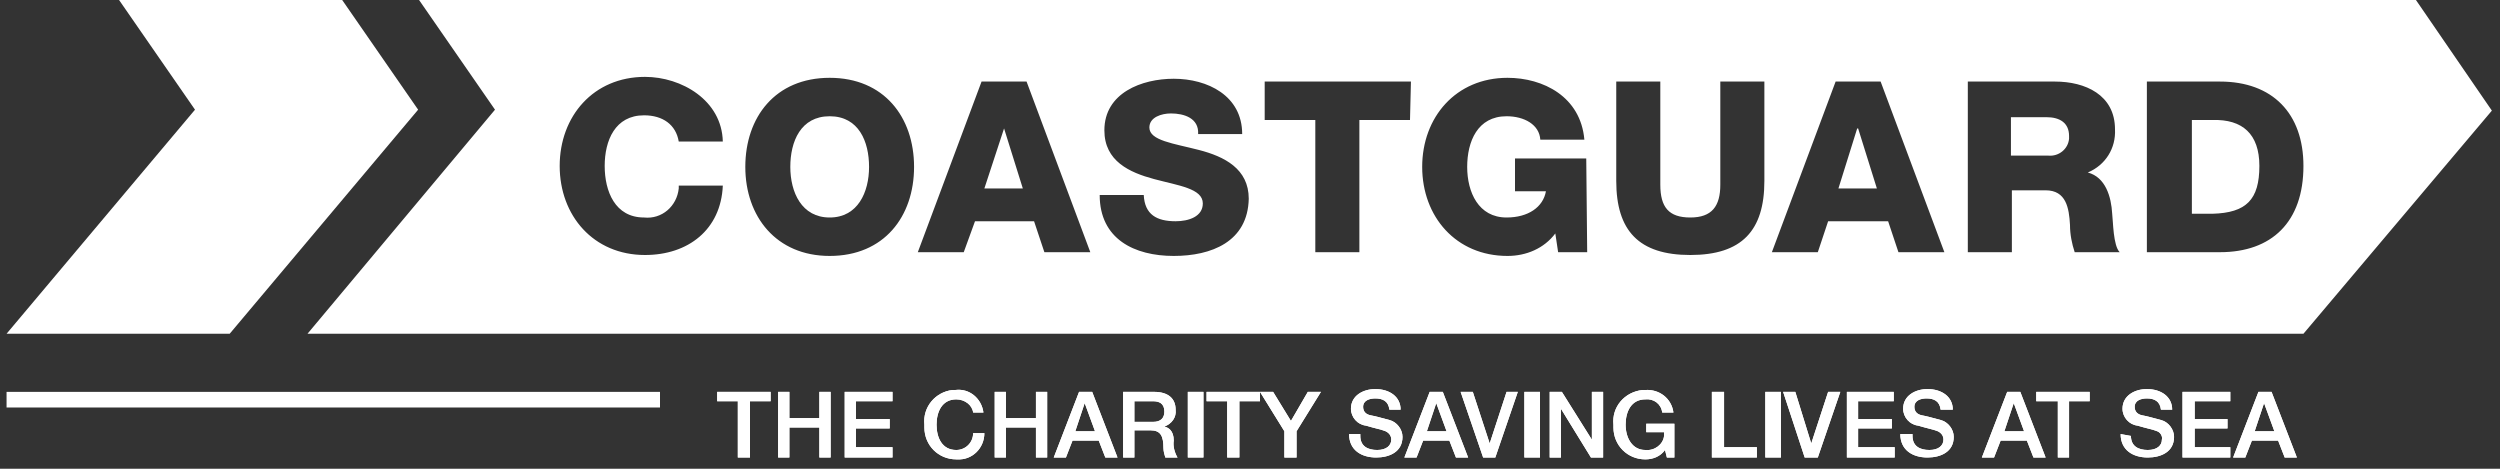 <?xml version="1.0" encoding="UTF-8" standalone="no"?>
<svg width="160px" height="30px" viewBox="0 0 160 30" version="1.1" xmlns="http://www.w3.org/2000/svg" xmlns:xlink="http://www.w3.org/1999/xlink">
    <rect x="0" y="0" width="160" height="30" fill="#333333" stroke="none"/>
    <!-- Generator: Sketch 47.1 (45422) - http://www.bohemiancoding.com/sketch -->
    <title>Logo</title>
    <desc>Created with Sketch.</desc>
    <defs></defs>
    <g id="Symbols" stroke="none" stroke-width="1" fill="none" fill-rule="evenodd">
        <g id="Logo" fill-rule="nonzero" fill="#FFFFFF">
            <g>
                <path d="M53.1,7.44 C51.24,7.44 50.58,9.06 50.58,10.68 C50.58,12.3 51.3,13.92 53.1,13.92 C54.9,13.92 55.62,12.3 55.62,10.68 C55.62,9.06 54.96,7.44 53.1,7.44" id="Shape"></path>
                <polygon id="Shape" points="64.26 8.22 63 12.06 65.46 12.06"></polygon>
                <path d="M141.6,7.68 L140.28,7.68 L140.28,13.68 L141.6,13.68 C143.76,13.62 144.6,12.78 144.6,10.62 C144.6,8.58 143.52,7.62 141.6,7.68" id="Shape"></path>
                <path d="M142.08,16.14 L137.4,16.14 L137.4,5.22 L142.08,5.22 C145.44,5.22 147.42,7.26 147.42,10.62 C147.42,14.22 145.38,16.14 142.08,16.14 L142.08,16.14 Z M132.78,16.14 C132.6,15.6 132.48,15 132.48,14.4 C132.42,13.32 132.24,12.18 130.92,12.18 L128.76,12.18 L128.76,16.14 L125.94,16.14 L125.94,5.22 L131.52,5.22 C133.44,5.22 135.36,6.06 135.36,8.28 C135.42,9.48 134.76,10.56 133.62,11.04 L133.62,11.04 C134.76,11.34 135.12,12.6 135.18,13.68 C135.24,14.16 135.24,15.72 135.66,16.14 L132.78,16.14 Z M121.5,16.14 L120.84,14.16 L117,14.16 L116.34,16.14 L113.4,16.14 L117.48,5.22 L120.36,5.22 L124.44,16.14 L121.5,16.14 Z M112.92,11.58 C112.92,14.76 111.48,16.32 108.18,16.32 C104.88,16.32 103.44,14.76 103.44,11.58 L103.44,5.22 L106.26,5.22 L106.26,11.82 C106.26,13.26 106.8,13.92 108.18,13.92 C109.56,13.92 110.1,13.2 110.1,11.82 L110.1,5.22 L112.92,5.22 L112.92,11.58 Z M101.58,16.14 L99.72,16.14 L99.54,14.94 C98.82,15.9 97.68,16.38 96.48,16.38 C93.18,16.38 91.02,13.86 91.02,10.68 C91.02,7.5 93.18,4.98 96.48,4.98 C98.76,4.98 101.16,6.18 101.4,8.94 L98.58,8.94 C98.52,7.98 97.56,7.44 96.42,7.44 C94.56,7.44 93.9,9.06 93.9,10.68 C93.9,12.3 94.62,13.92 96.42,13.92 C97.8,13.92 98.76,13.26 98.94,12.24 L96.96,12.24 L96.96,10.14 L101.52,10.14 L101.58,16.14 Z M90.24,7.68 L87,7.68 L87,16.14 L84.18,16.14 L84.18,7.68 L80.94,7.68 L80.94,5.22 L90.3,5.22 L90.24,7.68 Z M75.12,16.38 C72.6,16.38 70.38,15.3 70.38,12.48 L73.2,12.48 C73.26,13.74 74.04,14.16 75.24,14.16 C76.08,14.16 76.98,13.86 76.98,13.02 C76.98,12.06 75.42,11.88 73.86,11.46 C72.3,11.04 70.68,10.32 70.68,8.34 C70.68,5.94 73.08,5.04 75.12,5.04 C77.28,5.04 79.5,6.12 79.5,8.58 L76.68,8.58 C76.74,7.56 75.78,7.26 74.94,7.26 C74.34,7.26 73.56,7.5 73.56,8.16 C73.56,9 75.12,9.18 76.74,9.6 C78.36,10.02 79.92,10.8 79.92,12.72 C79.86,15.48 77.52,16.38 75.12,16.38 L75.12,16.38 Z M66.84,16.14 L66.18,14.16 L62.4,14.16 L61.68,16.14 L58.74,16.14 L62.82,5.22 L65.7,5.22 L69.78,16.14 L66.84,16.14 Z M53.1,16.38 C49.68,16.38 47.7,13.86 47.7,10.68 C47.7,7.5 49.62,4.98 53.1,4.98 C56.58,4.98 58.5,7.5 58.5,10.68 C58.5,13.86 56.58,16.38 53.1,16.38 L53.1,16.38 Z M41.22,13.92 C42.36,14.04 43.32,13.2 43.44,12.06 C43.44,12 43.44,11.94 43.44,11.88 L46.26,11.88 C46.14,14.7 44.04,16.32 41.28,16.32 C37.98,16.32 35.82,13.8 35.82,10.62 C35.82,7.44 37.98,4.92 41.28,4.92 C43.62,4.92 46.2,6.42 46.26,9.06 L43.44,9.06 C43.26,7.98 42.42,7.38 41.22,7.38 C39.36,7.38 38.7,9 38.7,10.62 C38.7,12.24 39.36,13.92 41.22,13.92 L41.22,13.92 Z M154.62,0 L26.82,0 L31.68,7.02 L19.68,21.36 L147.42,21.36 L159.48,7.08 L154.62,0 Z" id="Shape"></path>
                <path d="M130.98,7.5 L128.7,7.5 L128.7,9.96 L131.1,9.96 C131.76,10.02 132.36,9.54 132.42,8.88 C132.42,8.82 132.42,8.76 132.42,8.7 C132.42,7.86 131.82,7.5 130.98,7.5" id="Shape"></path>
                <polygon id="Shape" points="45.9 25.08 45.9 25.68 47.22 25.68 47.22 29.28 48 29.28 48 25.68 49.32 25.68 49.32 25.08"></polygon>
                <polygon id="Shape" points="52.44 25.08 52.44 26.76 50.52 26.76 50.52 25.08 49.8 25.08 49.8 29.28 50.52 29.28 50.52 27.36 52.44 27.36 52.44 29.28 53.16 29.28 53.16 25.08"></polygon>
                <polygon id="Shape" points="54.06 25.08 54.06 29.28 57.12 29.28 57.12 28.62 54.78 28.62 54.78 27.42 56.94 27.42 56.94 26.82 54.78 26.82 54.78 25.68 57.12 25.68 57.12 25.08"></polygon>
                <path d="M62.28,26.4 C62.22,25.92 61.74,25.56 61.2,25.56 C60.3,25.56 59.94,26.34 59.94,27.18 C59.94,28.02 60.3,28.8 61.2,28.8 C61.8,28.8 62.28,28.32 62.28,27.72 C62.28,27.72 62.28,27.72 62.28,27.72 L63,27.72 C63,28.68 62.22,29.46 61.26,29.4 C61.26,29.4 61.2,29.4 61.2,29.4 C60.06,29.4 59.16,28.5 59.16,27.36 C59.16,27.3 59.16,27.24 59.16,27.18 C59.04,26.04 59.88,25.08 60.96,24.96 C61.02,24.96 61.08,24.96 61.14,24.96 C62.04,24.84 62.82,25.5 62.94,26.4 L62.28,26.4 Z" id="Shape"></path>
                <polygon id="Shape" points="66.3 25.08 66.3 26.76 64.38 26.76 64.38 25.08 63.66 25.08 63.66 29.28 64.38 29.28 64.38 27.36 66.3 27.36 66.3 29.28 67.02 29.28 67.02 25.08"></polygon>
                <path d="M69.42,25.8 L69.42,25.8 L70.08,27.6 L68.82,27.6 L69.42,25.8 Z M69.06,25.08 L67.44,29.28 L68.22,29.28 L68.64,28.2 L70.32,28.2 L70.74,29.28 L71.52,29.28 L69.9,25.08 L69.06,25.08 Z" id="Shape"></path>
                <path d="M72.6,27 L73.8,27 C74.28,27 74.52,26.76 74.52,26.34 C74.52,25.8 74.16,25.68 73.8,25.68 L72.6,25.68 L72.6,27 Z M71.88,25.08 L73.86,25.08 C74.76,25.08 75.24,25.5 75.24,26.22 C75.3,26.7 75,27.12 74.52,27.3 L74.52,27.3 C74.76,27.36 75.12,27.54 75.12,28.2 C75.06,28.56 75.18,28.98 75.36,29.28 L74.58,29.28 C74.52,29.1 74.46,28.86 74.46,28.68 C74.46,27.9 74.28,27.54 73.62,27.54 L72.6,27.54 L72.6,29.28 L71.88,29.28 L71.88,25.08 Z" id="Shape"></path>
                <rect id="Rectangle-path" x="76.02" y="25.08" width="1" height="4.2"></rect>
                <polygon id="Shape" points="77.22 25.08 77.22 25.68 78.54 25.68 78.54 29.28 79.32 29.28 79.32 25.68 80.64 25.68 80.64 25.08"></polygon>
                <polygon id="Shape" points="83.7 25.08 82.62 26.94 81.48 25.08 80.64 25.08 82.2 27.6 82.2 29.28 82.98 29.28 82.98 27.6 84.54 25.08"></polygon>
                <path d="M87.06,27.9 C87.06,28.56 87.54,28.8 88.14,28.8 C88.74,28.8 89.04,28.5 89.04,28.14 C89.04,27.9 88.92,27.72 88.68,27.6 C88.38,27.48 88.02,27.42 87.42,27.24 C86.88,27.18 86.46,26.7 86.46,26.16 C86.46,25.32 87.24,24.9 88.02,24.9 C88.92,24.9 89.64,25.38 89.64,26.22 L88.92,26.22 C88.86,25.68 88.5,25.5 88.02,25.5 C87.66,25.5 87.24,25.62 87.24,26.04 C87.24,26.34 87.42,26.52 87.72,26.58 C87.78,26.58 88.74,26.82 88.92,26.88 C89.4,27 89.76,27.48 89.76,27.96 C89.76,28.92 88.92,29.28 88.08,29.28 C87.12,29.28 86.34,28.8 86.34,27.78 L87.06,27.78 L87.06,27.9 Z" id="Shape"></path>
                <path d="M91.92,25.8 L91.92,25.8 L92.58,27.6 L91.32,27.6 L91.92,25.8 Z M91.5,25.08 L89.88,29.28 L90.66,29.28 L91.08,28.2 L92.76,28.2 L93.18,29.28 L93.96,29.28 L92.34,25.08 L91.5,25.08 Z" id="Shape"></path>
                <polygon id="Shape" points="96.42 25.08 95.34 28.38 95.34 28.38 94.26 25.08 93.48 25.08 94.92 29.28 95.7 29.28 97.14 25.08"></polygon>
                <rect id="Rectangle-path" x="97.56" y="25.08" width="1" height="4.2"></rect>
                <polygon id="Shape" points="101.88 25.08 101.88 28.14 101.88 28.14 99.96 25.08 99.18 25.08 99.18 29.28 99.9 29.28 99.9 26.16 99.9 26.16 101.82 29.28 102.6 29.28 102.6 25.08"></polygon>
                <path d="M107.16,29.28 L106.68,29.28 L106.56,28.8 C106.26,29.22 105.78,29.4 105.3,29.4 C104.16,29.4 103.26,28.5 103.26,27.36 C103.26,27.3 103.26,27.24 103.26,27.18 C103.14,26.04 103.98,25.08 105.12,24.96 C105.18,24.96 105.24,24.96 105.3,24.96 C106.2,24.9 106.98,25.5 107.1,26.4 L106.38,26.4 C106.32,25.86 105.84,25.5 105.3,25.56 C104.4,25.56 104.04,26.34 104.04,27.18 C104.04,28.02 104.46,28.8 105.3,28.8 C105.9,28.86 106.44,28.44 106.5,27.9 C106.5,27.84 106.5,27.72 106.5,27.66 L105.36,27.66 L105.36,27.12 L107.16,27.12 L107.16,29.28 Z" id="Shape"></path>
                <polygon id="Shape" points="109.56 25.08 109.56 29.28 112.44 29.28 112.44 28.62 110.34 28.62 110.34 25.08"></polygon>
                <rect id="Rectangle-path" x="112.98" y="25.08" width="1" height="4.2"></rect>
                <polygon id="Shape" points="117 25.08 115.92 28.38 115.92 28.38 114.9 25.08 114.12 25.08 115.5 29.28 116.34 29.28 117.78 25.08"></polygon>
                <polygon id="Shape" points="118.2 25.08 118.2 29.28 121.26 29.28 121.26 28.62 118.92 28.62 118.92 27.42 121.08 27.42 121.08 26.82 118.92 26.82 118.92 25.68 121.2 25.68 121.2 25.08"></polygon>
                <path d="M122.4,27.9 C122.4,28.56 122.88,28.8 123.48,28.8 C124.08,28.8 124.38,28.5 124.38,28.14 C124.38,27.9 124.26,27.72 124.02,27.6 C123.72,27.48 123.36,27.42 122.76,27.24 C122.22,27.18 121.8,26.7 121.8,26.16 C121.8,25.32 122.58,24.9 123.36,24.9 C124.26,24.9 124.98,25.38 124.98,26.22 L124.2,26.22 C124.14,25.68 123.78,25.5 123.3,25.5 C122.94,25.5 122.52,25.62 122.52,26.04 C122.52,26.34 122.7,26.52 123,26.58 C123.06,26.58 124.02,26.82 124.2,26.88 C124.68,27 125.04,27.48 125.04,27.96 C125.04,28.92 124.2,29.28 123.36,29.28 C122.4,29.28 121.62,28.8 121.62,27.78 L122.4,27.78 L122.4,27.9 Z" id="Shape"></path>
                <path d="M128.88,25.8 L128.88,25.8 L129.54,27.6 L128.28,27.6 L128.88,25.8 Z M128.46,25.08 L126.84,29.28 L127.62,29.28 L128.04,28.2 L129.72,28.2 L130.14,29.28 L130.92,29.28 L129.3,25.08 L128.46,25.08 Z" id="Shape"></path>
                <polygon id="Shape" points="130.32 25.08 130.32 25.68 131.7 25.68 131.7 29.28 132.42 29.28 132.42 25.68 133.74 25.68 133.74 25.08"></polygon>
                <path d="M136.38,27.9 C136.38,28.56 136.86,28.8 137.46,28.8 C138.06,28.8 138.36,28.5 138.36,28.14 C138.42,27.9 138.24,27.66 138.06,27.6 C137.76,27.48 137.4,27.42 136.8,27.24 C136.26,27.18 135.84,26.7 135.84,26.16 C135.84,25.32 136.62,24.9 137.4,24.9 C138.3,24.9 139.02,25.38 139.02,26.22 L138.3,26.22 C138.24,25.68 137.88,25.5 137.4,25.5 C137.04,25.5 136.62,25.62 136.62,26.04 C136.62,26.34 136.8,26.52 137.1,26.58 C137.16,26.58 138.12,26.82 138.3,26.88 C138.78,27 139.14,27.48 139.14,27.96 C139.14,28.92 138.3,29.28 137.46,29.28 C136.5,29.28 135.72,28.8 135.72,27.78 L136.38,27.9 Z" id="Shape"></path>
                <polygon id="Shape" points="139.68 25.08 139.68 29.28 142.74 29.28 142.74 28.62 140.46 28.62 140.46 27.42 142.56 27.42 142.56 26.82 140.46 26.82 140.46 25.68 142.74 25.68 142.74 25.08"></polygon>
                <path d="M144.9,25.8 L144.9,25.8 L145.56,27.6 L144.3,27.6 L144.9,25.8 Z M144.54,25.08 L142.92,29.28 L143.7,29.28 L144.12,28.2 L145.8,28.2 L146.22,29.28 L147,29.28 L145.38,25.08 L144.54,25.08 Z" id="Shape"></path>
                <rect id="Rectangle-path" x="0.42" y="25.08" width="41.82" height="1"></rect>
                <polygon id="Shape" points="45.9 25.08 45.9 25.68 47.22 25.68 47.22 29.28 48 29.28 48 25.68 49.32 25.68 49.32 25.08"></polygon>
                <polygon id="Shape" points="52.44 25.08 52.44 26.76 50.52 26.76 50.52 25.08 49.8 25.08 49.8 29.28 50.52 29.28 50.52 27.36 52.44 27.36 52.44 29.28 53.16 29.28 53.16 25.08"></polygon>
                <polygon id="Shape" points="54.06 25.08 54.06 29.28 57.12 29.28 57.12 28.62 54.78 28.62 54.78 27.42 56.94 27.42 56.94 26.82 54.78 26.82 54.78 25.68 57.12 25.68 57.12 25.08"></polygon>
                <path d="M62.28,26.4 C62.22,25.92 61.74,25.56 61.2,25.56 C60.3,25.56 59.94,26.34 59.94,27.18 C59.94,28.02 60.3,28.8 61.2,28.8 C61.8,28.8 62.28,28.32 62.28,27.72 C62.28,27.72 62.28,27.72 62.28,27.72 L63,27.72 C63,28.68 62.22,29.46 61.26,29.4 C61.26,29.4 61.2,29.4 61.2,29.4 C60.06,29.4 59.16,28.5 59.16,27.36 C59.16,27.3 59.16,27.24 59.16,27.18 C59.04,26.04 59.88,25.08 60.96,24.96 C61.02,24.96 61.08,24.96 61.14,24.96 C62.04,24.84 62.82,25.5 62.94,26.4 L62.28,26.4 Z" id="Shape"></path>
                <polygon id="Shape" points="66.3 25.08 66.3 26.76 64.38 26.76 64.38 25.08 63.66 25.08 63.66 29.28 64.38 29.28 64.38 27.36 66.3 27.36 66.3 29.28 67.02 29.28 67.02 25.08"></polygon>
                <path d="M69.42,25.8 L69.42,25.8 L70.08,27.6 L68.82,27.6 L69.42,25.8 Z M69.06,25.08 L67.44,29.28 L68.22,29.28 L68.64,28.2 L70.32,28.2 L70.74,29.28 L71.52,29.28 L69.9,25.08 L69.06,25.08 Z" id="Shape"></path>
                <path d="M72.6,27 L73.8,27 C74.28,27 74.52,26.76 74.52,26.34 C74.52,25.8 74.16,25.68 73.8,25.68 L72.6,25.68 L72.6,27 Z M71.88,25.08 L73.86,25.08 C74.76,25.08 75.24,25.5 75.24,26.22 C75.3,26.7 75,27.12 74.52,27.3 L74.52,27.3 C74.76,27.36 75.12,27.54 75.12,28.2 C75.06,28.56 75.18,28.98 75.36,29.28 L74.58,29.28 C74.52,29.1 74.46,28.86 74.46,28.68 C74.46,27.9 74.28,27.54 73.62,27.54 L72.6,27.54 L72.6,29.28 L71.88,29.28 L71.88,25.08 Z" id="Shape"></path>
                <rect id="Rectangle-path" x="76.02" y="25.08" width="1" height="4.2"></rect>
                <polygon id="Shape" points="77.22 25.08 77.22 25.68 78.54 25.68 78.54 29.28 79.32 29.28 79.32 25.68 80.64 25.68 80.64 25.08"></polygon>
                <polygon id="Shape" points="83.7 25.08 82.62 26.94 81.48 25.08 80.64 25.08 82.2 27.6 82.2 29.28 82.98 29.28 82.98 27.6 84.54 25.08"></polygon>
                <path d="M87.06,27.9 C87.06,28.56 87.54,28.8 88.14,28.8 C88.74,28.8 89.04,28.5 89.04,28.14 C89.04,27.9 88.92,27.72 88.68,27.6 C88.38,27.48 88.02,27.42 87.42,27.24 C86.88,27.18 86.46,26.7 86.46,26.16 C86.46,25.32 87.24,24.9 88.02,24.9 C88.92,24.9 89.64,25.38 89.64,26.22 L88.92,26.22 C88.86,25.68 88.5,25.5 88.02,25.5 C87.66,25.5 87.24,25.62 87.24,26.04 C87.24,26.34 87.42,26.52 87.72,26.58 C87.78,26.58 88.74,26.82 88.92,26.88 C89.4,27 89.76,27.48 89.76,27.96 C89.76,28.92 88.92,29.28 88.08,29.28 C87.12,29.28 86.34,28.8 86.34,27.78 L87.06,27.78 L87.06,27.9 Z" id="Shape"></path>
                <path d="M91.92,25.8 L91.92,25.8 L92.58,27.6 L91.32,27.6 L91.92,25.8 Z M91.5,25.08 L89.88,29.28 L90.66,29.28 L91.08,28.2 L92.76,28.2 L93.18,29.28 L93.96,29.28 L92.34,25.08 L91.5,25.08 Z" id="Shape"></path>
                <polygon id="Shape" points="96.42 25.08 95.34 28.38 95.34 28.38 94.26 25.08 93.48 25.08 94.92 29.28 95.7 29.28 97.14 25.08"></polygon>
                <rect id="Rectangle-path" x="97.56" y="25.08" width="1" height="4.2"></rect>
                <polygon id="Shape" points="101.88 25.08 101.88 28.14 101.88 28.14 99.96 25.08 99.18 25.08 99.18 29.28 99.9 29.28 99.9 26.16 99.9 26.16 101.82 29.28 102.6 29.28 102.6 25.08"></polygon>
                <path d="M107.16,29.28 L106.68,29.28 L106.56,28.8 C106.26,29.22 105.78,29.4 105.3,29.4 C104.16,29.4 103.26,28.5 103.26,27.36 C103.26,27.3 103.26,27.24 103.26,27.18 C103.14,26.04 103.98,25.08 105.12,24.96 C105.18,24.96 105.24,24.96 105.3,24.96 C106.2,24.9 106.98,25.5 107.1,26.4 L106.38,26.4 C106.32,25.86 105.84,25.5 105.3,25.56 C104.4,25.56 104.04,26.34 104.04,27.18 C104.04,28.02 104.46,28.8 105.3,28.8 C105.9,28.86 106.44,28.44 106.5,27.9 C106.5,27.84 106.5,27.72 106.5,27.66 L105.36,27.66 L105.36,27.12 L107.16,27.12 L107.16,29.28 Z" id="Shape"></path>
                <polygon id="Shape" points="109.56 25.08 109.56 29.28 112.44 29.28 112.44 28.62 110.34 28.62 110.34 25.08"></polygon>
                <rect id="Rectangle-path" x="112.98" y="25.08" width="1" height="4.2"></rect>
                <polygon id="Shape" points="117 25.08 115.92 28.38 115.92 28.38 114.9 25.08 114.12 25.08 115.5 29.28 116.34 29.28 117.78 25.08"></polygon>
                <polygon id="Shape" points="118.2 25.08 118.2 29.28 121.26 29.28 121.26 28.62 118.92 28.62 118.92 27.42 121.08 27.42 121.08 26.82 118.92 26.82 118.92 25.68 121.2 25.68 121.2 25.08"></polygon>
                <path d="M122.4,27.9 C122.4,28.56 122.88,28.8 123.48,28.8 C124.08,28.8 124.38,28.5 124.38,28.14 C124.38,27.9 124.26,27.72 124.02,27.6 C123.72,27.48 123.36,27.42 122.76,27.24 C122.22,27.18 121.8,26.7 121.8,26.16 C121.8,25.32 122.58,24.9 123.36,24.9 C124.26,24.9 124.98,25.38 124.98,26.22 L124.2,26.22 C124.14,25.68 123.78,25.5 123.3,25.5 C122.94,25.5 122.52,25.62 122.52,26.04 C122.52,26.34 122.7,26.52 123,26.58 C123.06,26.58 124.02,26.82 124.2,26.88 C124.68,27 125.04,27.48 125.04,27.96 C125.04,28.92 124.2,29.28 123.36,29.28 C122.4,29.28 121.62,28.8 121.62,27.78 L122.4,27.78 L122.4,27.9 Z" id="Shape"></path>
                <path d="M128.88,25.8 L128.88,25.8 L129.54,27.6 L128.28,27.6 L128.88,25.8 Z M128.46,25.08 L126.84,29.28 L127.62,29.28 L128.04,28.2 L129.72,28.2 L130.14,29.28 L130.92,29.28 L129.3,25.08 L128.46,25.08 Z" id="Shape"></path>
                <polygon id="Shape" points="130.32 25.08 130.32 25.68 131.7 25.68 131.7 29.28 132.42 29.28 132.42 25.68 133.74 25.68 133.74 25.08"></polygon>
                <path d="M136.38,27.9 C136.38,28.56 136.86,28.8 137.46,28.8 C138.06,28.8 138.36,28.5 138.36,28.14 C138.42,27.9 138.24,27.66 138.06,27.6 C137.76,27.48 137.4,27.42 136.8,27.24 C136.26,27.18 135.84,26.7 135.84,26.16 C135.84,25.32 136.62,24.9 137.4,24.9 C138.3,24.9 139.02,25.38 139.02,26.22 L138.3,26.22 C138.24,25.68 137.88,25.5 137.4,25.5 C137.04,25.5 136.62,25.62 136.62,26.04 C136.62,26.34 136.8,26.52 137.1,26.58 C137.16,26.58 138.12,26.82 138.3,26.88 C138.78,27 139.14,27.48 139.14,27.96 C139.14,28.92 138.3,29.28 137.46,29.28 C136.5,29.28 135.72,28.8 135.72,27.78 L136.38,27.9 Z" id="Shape"></path>
                <polygon id="Shape" points="139.68 25.08 139.68 29.28 142.74 29.28 142.74 28.62 140.46 28.62 140.46 27.42 142.56 27.42 142.56 26.82 140.46 26.82 140.46 25.68 142.74 25.68 142.74 25.08"></polygon>
                <path d="M144.9,25.8 L144.9,25.8 L145.56,27.6 L144.3,27.6 L144.9,25.8 Z M144.54,25.08 L142.92,29.28 L143.7,29.28 L144.12,28.2 L145.8,28.2 L146.22,29.28 L147,29.28 L145.38,25.08 L144.54,25.08 Z" id="Shape"></path>
                <polygon id="Shape" points="7.62 0 12.48 7.02 0.42 21.36 14.7 21.36 26.76 7.02 21.9 0"></polygon>
                <polygon id="Shape" points="118.86 8.22 117.66 12.06 120.12 12.06 118.92 8.22"></polygon>
            </g>
        </g>
    </g>
</svg>